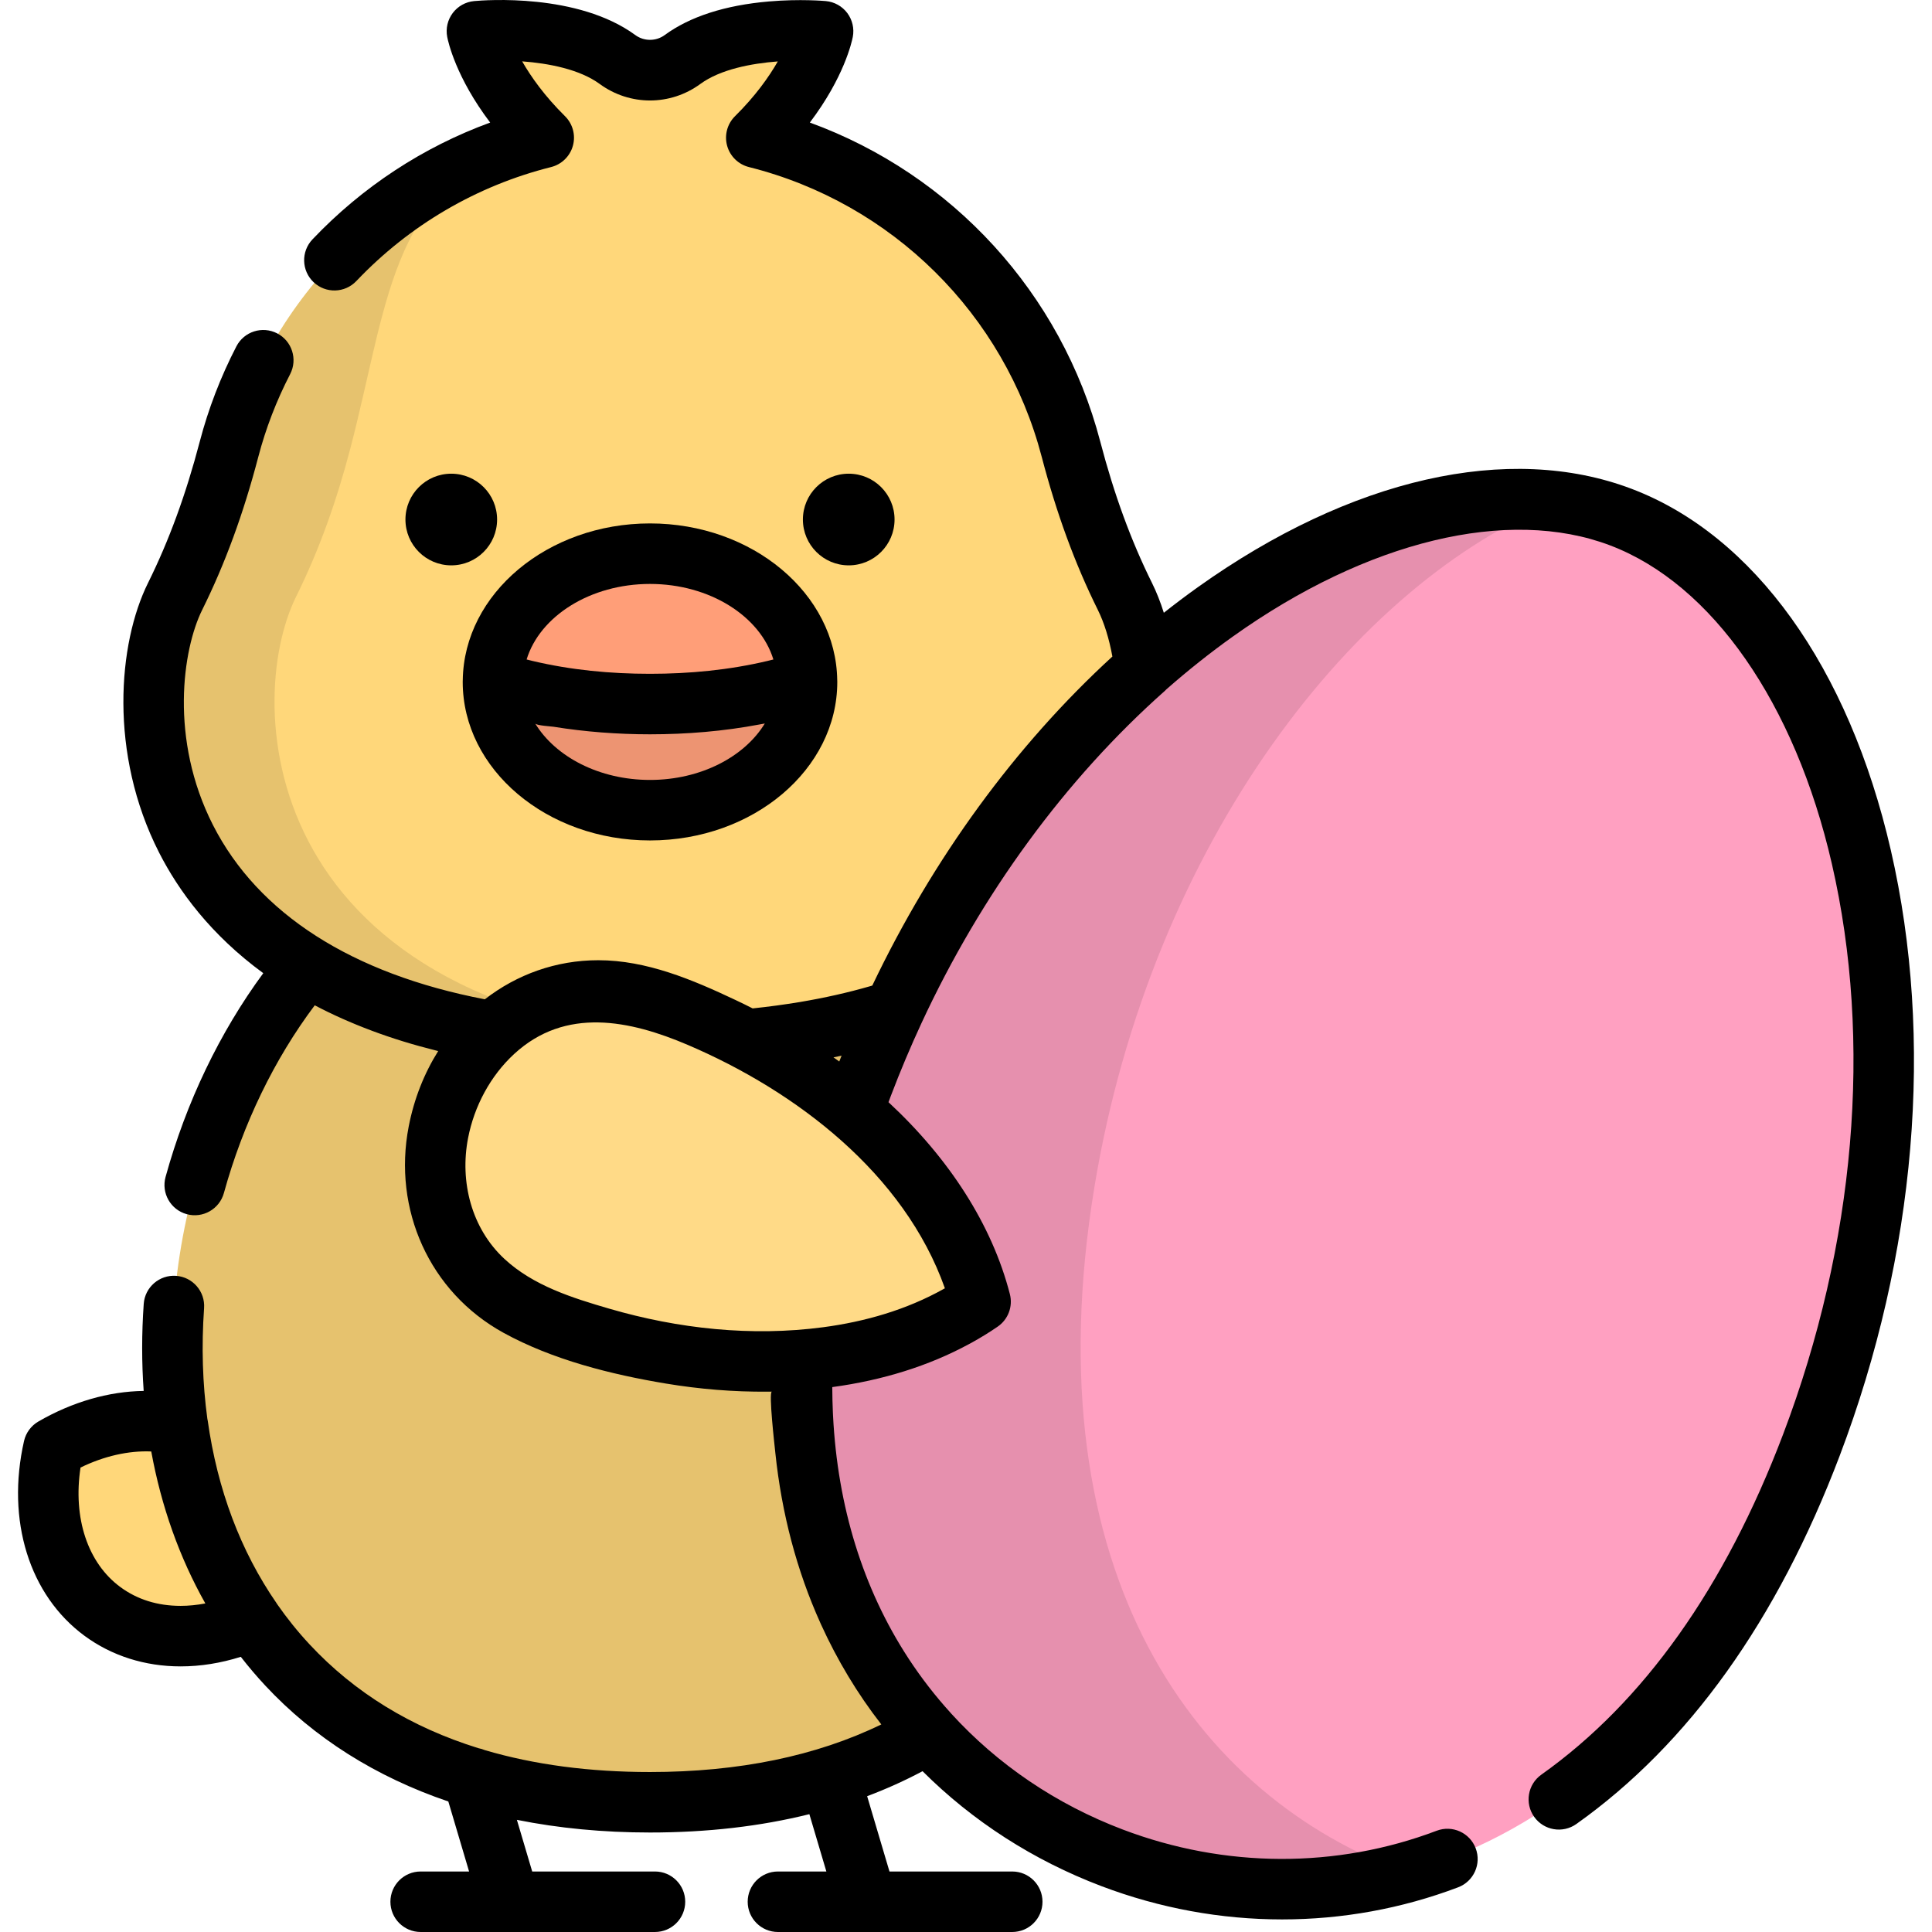 <?xml version="1.0" encoding="iso-8859-1"?>
<!-- Uploaded to: SVG Repo, www.svgrepo.com, Generator: SVG Repo Mixer Tools -->
<svg height="800px" width="800px" version="1.1" id="Layer_1" xmlns="http://www.w3.org/2000/svg" xmlns:xlink="http://www.w3.org/1999/xlink" 
	 viewBox="0 0 512 512" xml:space="preserve">
<path style="fill:#FFD77A;" d="M14.209,383.646c-3.919,17.314,0.461,34.194,12.974,43.402c12.513,9.21,29.93,8.374,45.297-0.515
	c3.919-17.314-0.461-34.194-12.974-43.402C46.994,373.923,29.575,374.757,14.209,383.646z"/>
<path style="fill:#E6C26E;" d="M248.076,240.723c77.942,66.646,76.084,236.889-75.791,236.889S18.552,307.37,96.494,240.723H248.076
	z"/>
<path style="fill:#FFD77A;" d="M298.141,158.052c-6.174-12.442-10.771-25.563-14.29-39c-10.61-40.526-42.718-72.35-83.404-82.562
	l0,0c15.156-14.981,17.706-28.225,17.706-28.225s-23.977-2.227-37.261,7.506c-5.11,3.744-12.108,3.744-17.216,0
	c-13.284-9.732-37.261-7.506-37.261-7.506s2.549,13.244,17.705,28.225l0,0c-40.686,10.212-72.794,42.036-83.404,82.562
	c-3.518,13.436-8.116,26.559-14.29,39c-14.837,29.904-9.925,118.581,125.856,118.581S312.978,187.956,298.141,158.052z"/>
<g style="opacity:0.1;">
	<path d="M144.121,36.491c-40.686,10.212-72.794,42.036-83.404,82.562c-3.518,13.436-8.116,26.559-14.29,39
		c-14.837,29.904-9.925,118.582,125.856,118.582c5.57,0,10.899-0.164,16.035-0.452C68.226,269.443,64.27,186.729,78.499,158.052
		c6.174-12.441,10.771-25.563,14.29-39C103.397,78.526,103.436,46.703,144.121,36.491L144.121,36.491z"/>
</g>
<path style="fill:#FFA0C1;" d="M294.736,492.338c-61.286-23.255-108.12-94.083-66.111-204.789s140.297-173.53,200.938-150.52
	s92.508,135.224,50.499,245.93S356.023,515.594,294.736,492.338z"/>
<path style="opacity:0.1;enable-background:new    ;" d="M290.038,314.534c15.011-91.111,69.337-160.455,122.882-181.573
	c-60.696-7.621-145.943,53.524-184.294,154.588c-42.009,110.707,4.824,181.534,66.111,204.789
	c24.005,9.109,51.193,11.283,77.912,3.908C317.587,476.394,273.078,417.469,290.038,314.534z"/>
<path style="fill:#ED9472;" d="M213.895,180.569l-41.61-13.914l-41.61,13.919c0,0.048-0.004,0.096-0.004,0.145
	c0,18.772,18.632,33.989,41.615,33.989s41.615-15.217,41.615-33.989C213.899,180.667,213.895,180.618,213.895,180.569z"/>
<path style="fill:#FF9E78;" d="M172.285,186.58c15.637,0,30.048-2.241,41.567-6.01l0.044-0.002
	c-0.099-18.702-18.689-33.84-41.61-33.84c-22.924,0-41.514,15.139-41.61,33.844l0.043-0.003
	C142.237,184.339,156.648,186.58,172.285,186.58z"/>
<path style="fill:#FFDA87;" d="M178.452,266.728c-1.338-0.501-2.677-0.982-4.016-1.446c-54.247-18.77-84.551,62.205-31.308,83.661
	c1.314,0.529,2.64,1.045,3.979,1.546c42.827,16.027,86.207,12.751,112.788-5.538C251.85,313.705,221.279,282.755,178.452,266.728z"
	/>
<circle cx="119.591" cy="137.679" r="12.145"/>
<circle cx="224.921" cy="137.679" r="12.145"/>
<path d="M172.257,138.712c-27.136,0-49.32,18.609-49.618,41.541c-0.001,0.029-0.006,0.058-0.006,0.088
	c-0.004,0.121-0.007,0.277-0.007,0.378c0,23.162,22.265,42.007,49.632,42.007s49.632-18.845,49.632-42.007
	c0-0.13-0.003-0.259-0.009-0.39c-0.001-0.025-0.005-0.049-0.006-0.074C221.579,157.324,199.392,138.712,172.257,138.712z
	 M172.257,206.691c-13.436,0-25.056-6.129-30.425-14.96c0.335,0.551,4.321,0.776,4.853,0.863c8.316,1.346,17.003,2.004,25.526,2.004
	c0.015,0,0.03,0.001,0.046,0.001c0.016,0,0.031-0.001,0.046-0.001c9.719-0.003,19.46-0.805,29.015-2.614
	c0.453-0.086,0.914-0.164,1.365-0.253C197.312,200.562,185.693,206.691,172.257,206.691z M203.424,175.149
	c-10.186,2.418-20.709,3.416-31.167,3.416c-10.483,0-20.944-0.991-31.154-3.412c-0.522-0.124-1.031-0.258-1.544-0.387
	c3.499-11.453,16.851-20.016,32.698-20.016s29.199,8.563,32.698,20.017C204.445,174.893,203.94,175.026,203.424,175.149z"/>
<path d="M118.811,477.414l5.501,18.551H111.48c-4.428,0-8.018,3.59-8.018,8.018c0,4.428,3.59,8.018,8.018,8.018
	c0,0,23.544,0,23.599,0h38.492c4.428,0,8.018-3.59,8.018-8.018c0-4.428-3.59-8.018-8.018-8.018h-32.532l-4.059-13.69
	c11.054,2.221,22.841,3.358,35.279,3.358c15.139,0,29.246-1.628,42.231-4.86l4.505,15.192h-12.832c-4.428,0-8.018,3.59-8.018,8.018
	c0,4.428,3.59,8.018,8.018,8.018c0,0,23.544,0,23.599,0h38.492c4.428,0,8.018-3.59,8.018-8.018c0-4.428-3.59-8.018-8.018-8.018
	H235.72l-5.918-19.955c5.107-1.921,10.002-4.132,14.685-6.624c13.263,13.237,29.315,23.596,47.378,30.451
	c15.511,5.886,31.743,8.83,47.911,8.829c15.863,0,31.665-2.836,46.642-8.508c4.141-1.568,6.227-6.196,4.658-10.337
	c-1.568-4.141-6.196-6.227-10.337-4.658c-26.578,10.067-56.121,9.953-83.186-0.317c-17.674-6.707-33.143-17.212-45.484-30.745
	c-0.045-0.052-0.084-0.11-0.132-0.161c-4.06-4.462-7.736-9.206-11.027-14.208c-0.077-0.117-0.152-0.235-0.229-0.352
	c-11.946-18.311-18.704-40.07-19.915-64.195c-0.015-0.305-0.032-0.608-0.045-0.914c-0.09-2.115-0.149-4.232-0.156-6.349
	c0-0.109,0.001-0.219,0.001-0.328c13.403-1.815,25.606-5.645,36.147-11.351c0.252-0.136,0.509-0.267,0.759-0.406
	c2.374-1.316,4.705-2.731,6.938-4.276c2.773-1.908,4.058-5.344,3.22-8.603c-4.731-18.382-16.08-35.935-32.17-50.868
	c0.004-0.011,0.007-0.022,0.012-0.033c0.21-0.565,0.417-1.118,0.621-1.659c0.024-0.062,0.049-0.124,0.073-0.186
	c2.426-6.379,5.118-12.775,8.013-19.02c15.891-34.288,38.193-64.746,64.494-88.082c0.143-0.127,0.269-0.267,0.403-0.403
	c5.703-5.018,11.596-9.706,17.658-14.029c35.582-25.369,72.949-34.397,99.957-24.147c27.008,10.249,48.979,41.792,58.773,84.38
	c10.817,47.035,6.227,100.736-12.927,151.209c-15.407,40.601-36.961,70.943-64.066,90.184c-3.61,2.562-4.46,7.568-1.896,11.179
	c2.564,3.611,7.568,4.459,11.179,1.896c29.745-21.114,53.222-53.941,69.777-97.57c20.265-53.405,25.081-110.403,13.562-160.492
	c-11.162-48.533-36.207-83.443-68.713-95.779c-32.505-12.334-74.405-2.828-114.954,26.083c-3.042,2.169-6.039,4.432-8.998,6.768
	c-0.89-2.829-1.935-5.482-3.132-7.896c-5.564-11.214-10.05-23.47-13.714-37.467c-10.304-39.358-39.246-70.798-76.964-84.551
	c9.078-11.977,11.137-21.417,11.382-22.692c0.428-2.221-0.104-4.521-1.461-6.33c-1.359-1.809-3.418-2.96-5.67-3.169
	c-0.273-0.026-6.803-0.616-15.078,0.098c-11.644,1.003-20.951,4.006-27.661,8.923c-2.278,1.67-5.461,1.671-7.74,0
	c-15.294-11.205-39.978-9.277-42.741-9.021c-2.252,0.21-4.312,1.36-5.67,3.169c-1.358,1.809-1.889,4.108-1.461,6.329
	c0.245,1.275,2.305,10.717,11.385,22.695c-17.792,6.501-33.893,17.056-47.098,30.962c-3.049,3.211-2.917,8.286,0.294,11.336
	c3.21,3.05,8.285,2.917,11.335-0.293c14.074-14.822,31.921-25.269,51.613-30.211c2.808-0.706,5.019-2.869,5.782-5.663
	c0.763-2.793-0.038-5.781-2.097-7.817c-5.417-5.355-9.009-10.434-11.354-14.533c7.005,0.522,15.229,2.095,20.534,5.983
	c7.982,5.849,18.71,5.85,26.694,0c5.271-3.862,13.502-5.434,20.521-5.964c-2.346,4.1-5.934,9.17-11.34,14.514
	c-2.059,2.035-2.861,5.023-2.097,7.817c0.763,2.793,2.973,4.957,5.781,5.663c37.954,9.527,67.689,38.961,77.6,76.816
	c3.945,15.069,8.807,28.327,14.863,40.533c1.679,3.385,3.011,7.677,3.858,12.365c-25.696,23.547-47.511,53.435-63.625,87.196
	c-0.176,0.051-0.346,0.108-0.524,0.158c-6.052,1.75-12.218,3.117-18.429,4.167c-0.056,0.01-0.109,0.02-0.164,0.03
	c-4.179,0.693-8.377,1.255-12.59,1.701c-1.414-0.718-2.844-1.42-4.288-2.105c-0.094-0.045-0.188-0.09-0.283-0.135
	c-11.383-5.377-23.534-10.53-36.338-10.53c-11.208,0-21.597,3.785-30.067,10.357c-35.209-6.749-60.077-22.667-72.045-46.178
	c-11.574-22.735-8.049-46.56-2.854-57.028c6.056-12.206,10.918-25.464,14.863-40.533c1.973-7.538,4.814-14.919,8.443-21.939
	c2.033-3.934,0.494-8.77-3.44-10.803c-3.933-2.033-8.77-0.493-10.803,3.44c-4.172,8.07-7.439,16.562-9.712,25.243
	c-3.665,13.997-8.151,26.253-13.714,37.467c-7.949,16.019-10.423,45.204,2.928,71.43c5.171,10.156,13.672,21.771,27.618,31.974
	c-11.531,15.673-20.421,34.166-25.893,54.001c-1.178,4.269,1.329,8.684,5.596,9.862c4.265,1.178,8.684-1.328,9.862-5.596
	c5.071-18.382,13.343-35.446,24.076-49.751c4.681,2.467,9.666,4.684,14.928,6.659c0.064,0.024,0.125,0.049,0.189,0.074
	c5.547,2.078,11.228,3.804,16.975,5.237c0.208,0.052,0.412,0.11,0.621,0.161c-3.686,5.874-6.383,12.613-7.813,19.988
	c-4.253,21.929,5.462,43.866,25.15,54.684c12.98,7.132,28.497,11.025,43.017,13.439c8.881,1.476,17.911,2.228,26.916,2.147
	c0.382-0.003,0.766,0.001,1.147-0.005c-0.872,0.295,0.748,14.45,0.905,15.965c0.01,0.097,0.019,0.195,0.029,0.291
	c1.686,16.106,5.694,31.209,11.928,45.039c0.067,0.15,0.134,0.298,0.201,0.447c4.264,9.37,9.602,18.289,15.929,26.413
	c0.009,0.012,0.017,0.024,0.027,0.035c-17.238,8.376-37.807,12.614-61.296,12.614c-16.073,0-30.678-1.943-43.764-5.798
	c-0.544-0.235-1.116-0.405-1.703-0.515c-17.871-5.548-32.844-14.735-44.754-27.514c-3.111-3.337-5.975-6.9-8.592-10.659
	c-0.048-0.076-0.089-0.155-0.14-0.229c-9.546-13.81-15.694-30.118-18.272-48.472c-0.017-0.122-0.056-0.235-0.078-0.356
	c-1.282-9.396-1.592-19.237-0.876-29.392c0.312-4.417-3.017-8.251-7.434-8.562c-4.41-0.307-8.25,3.017-8.562,7.434
	c-0.555,7.863-0.547,15.567-0.012,23.069c-9.309,0.128-18.941,2.919-27.903,8.104c-1.933,1.118-3.312,2.992-3.806,5.17
	c-4.767,21.056,1.38,40.84,16.041,51.63c7.197,5.297,15.998,8.097,25.454,8.097c5.286,0,10.63-0.859,15.953-2.537
	c2.051,2.638,4.215,5.187,6.494,7.633C83.251,460.593,99.63,470.903,118.811,477.414z M223.026,279.764
	c-0.016,0.041-0.032,0.082-0.048,0.124c-0.189,0.474-0.377,0.947-0.563,1.421c-0.506-0.372-1.025-0.732-1.537-1.1
	C221.596,280.064,222.314,279.916,223.026,279.764z M218.114,351.735c-18.939,2.507-38.357,0.41-56.644-4.921
	c-9.798-2.856-20.122-6.09-27.773-13.176c-8.77-8.121-11.895-20.481-9.65-32.058c1.632-8.42,5.899-16.455,12.227-22.283
	c13.587-12.511,30.666-8.936,46.017-2.378c28.7,12.262,57.357,34.098,68.116,64.491c-0.103,0.058-0.211,0.112-0.314,0.17
	C240.235,347.102,229.284,350.258,218.114,351.735z M47.857,425.57h-0.002c-6.096,0-11.461-1.675-15.947-4.976
	c-8.695-6.4-12.604-18.325-10.569-31.678c6.24-3.038,12.702-4.516,18.746-4.259c2.658,14.564,7.483,28.127,14.333,40.272
	C52.191,425.353,49.989,425.57,47.857,425.57z"/>
</svg>